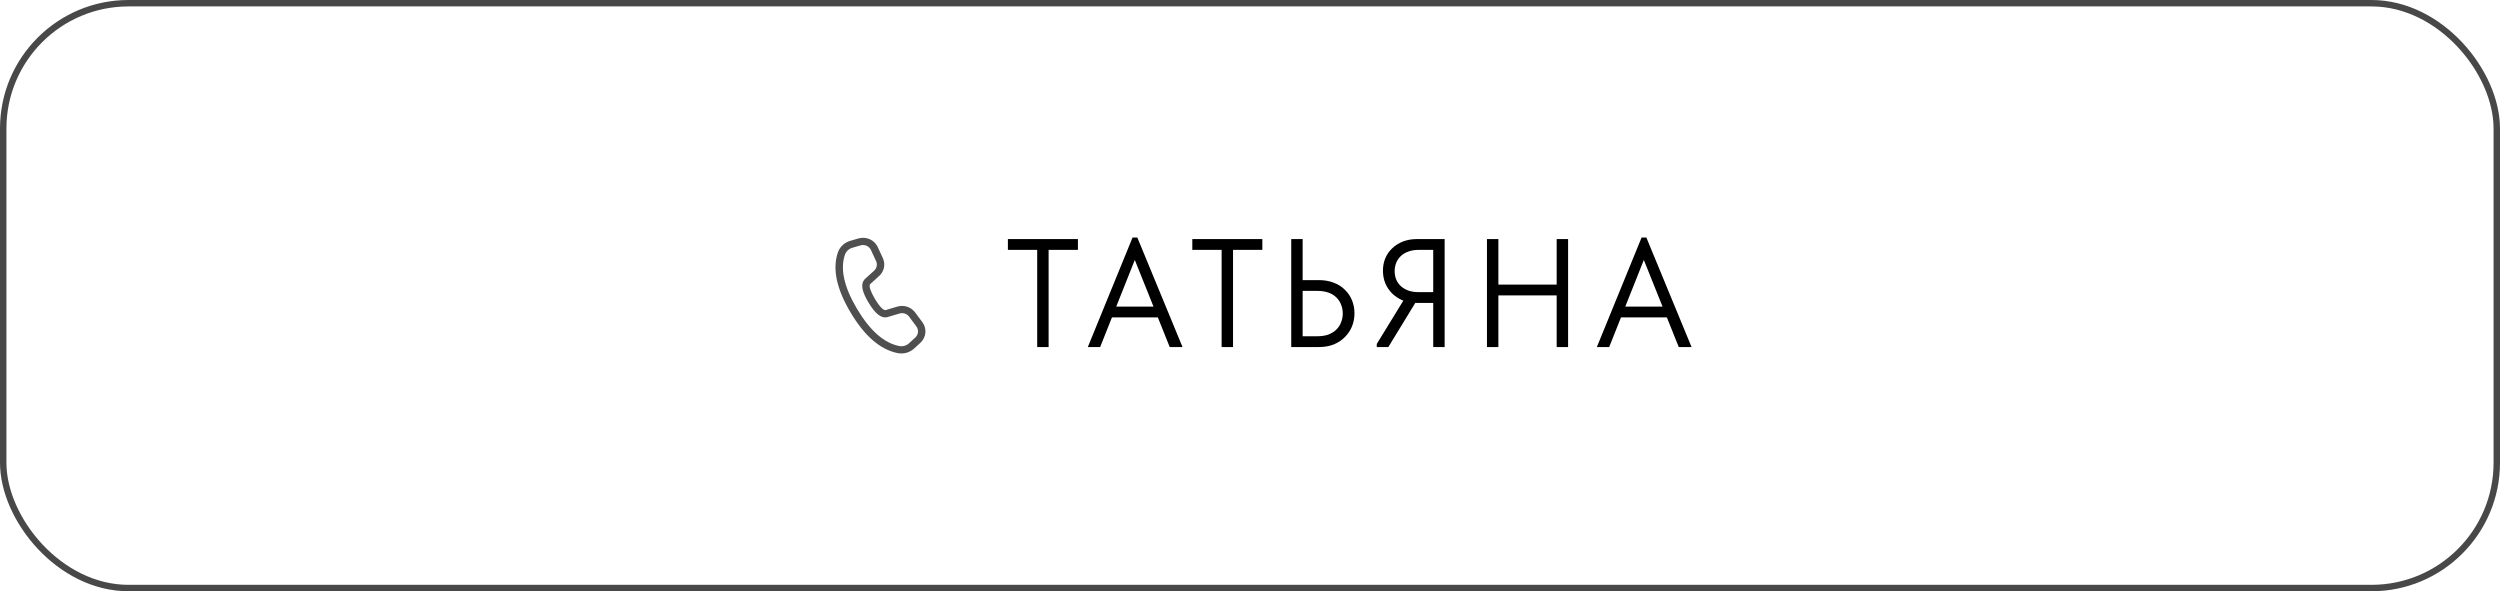 <?xml version="1.0" encoding="UTF-8"?> <svg xmlns="http://www.w3.org/2000/svg" width="389" height="92" viewBox="0 0 389 92" fill="none"><rect x="0.5" y="0.5" width="388" height="91" rx="19.5" stroke="#484848"></rect><path d="M161.388 54V38.88H156.828V37.2H167.724V38.88H163.164V54H161.388ZM169.265 54L176.225 36.96H176.969L184.001 54H182.009L176.081 39.216H177.065L171.185 54H169.265ZM172.529 49.392V47.712H180.593V49.392H172.529ZM190.084 54V38.88H185.524V37.2H196.42V38.88H191.86V54H190.084ZM200.917 54V37.2H202.693V43.584H205.213C206.077 43.584 206.853 43.72 207.541 43.992C208.229 44.248 208.805 44.616 209.269 45.096C209.749 45.56 210.117 46.104 210.373 46.728C210.629 47.352 210.757 48.024 210.757 48.744C210.757 49.464 210.629 50.144 210.373 50.784C210.117 51.408 209.749 51.96 209.269 52.44C208.805 52.92 208.229 53.304 207.541 53.592C206.853 53.864 206.077 54 205.213 54H200.917ZM204.973 52.32C205.629 52.32 206.205 52.232 206.701 52.056C207.197 51.864 207.605 51.608 207.925 51.288C208.261 50.968 208.509 50.592 208.669 50.16C208.845 49.728 208.933 49.264 208.933 48.768C208.933 48.272 208.845 47.816 208.669 47.4C208.509 46.968 208.261 46.592 207.925 46.272C207.605 45.952 207.197 45.704 206.701 45.528C206.205 45.352 205.629 45.264 204.973 45.264H202.693V52.32H204.973ZM223.009 54V47.136H220.489C219.673 47.136 218.937 47.008 218.281 46.752C217.641 46.48 217.089 46.12 216.625 45.672C216.161 45.208 215.801 44.672 215.545 44.064C215.305 43.456 215.185 42.808 215.185 42.12C215.185 41.432 215.305 40.792 215.545 40.2C215.801 39.592 216.161 39.072 216.625 38.64C217.089 38.192 217.641 37.84 218.281 37.584C218.937 37.328 219.673 37.2 220.489 37.2H224.785V54H223.009ZM214.225 54V53.52L218.641 46.32L220.465 46.728L216.025 54H214.225ZM220.729 45.456H223.009V38.88H220.729C220.137 38.88 219.609 38.968 219.145 39.144C218.681 39.304 218.289 39.536 217.969 39.84C217.649 40.144 217.409 40.496 217.249 40.896C217.089 41.296 217.009 41.728 217.009 42.192C217.009 42.656 217.089 43.088 217.249 43.488C217.409 43.872 217.649 44.216 217.969 44.52C218.289 44.808 218.681 45.04 219.145 45.216C219.609 45.376 220.137 45.456 220.729 45.456ZM243.107 44.28V45.96H232.259V44.28H243.107ZM233.147 37.2V54H231.371V37.2H233.147ZM242.219 54V37.2H243.995V54H242.219ZM248.47 54L255.43 36.96H256.174L263.206 54H261.214L255.286 39.216H256.27L250.39 54H248.47ZM251.734 49.392V47.712H259.798V49.392H251.734Z" fill="black"></path><path d="M132.281 37.479L133.563 37.104C134.146 36.933 134.773 36.974 135.327 37.219C135.882 37.465 136.325 37.898 136.575 38.438L137.372 40.162C137.587 40.626 137.647 41.144 137.543 41.643C137.44 42.142 137.178 42.597 136.795 42.944L135.402 44.207C135.385 44.223 135.371 44.241 135.36 44.261C135.214 44.551 135.436 45.324 136.13 46.493C136.912 47.81 137.517 48.33 137.797 48.25L139.625 47.706C140.126 47.558 140.662 47.565 141.158 47.727C141.654 47.89 142.086 48.199 142.392 48.612L143.525 50.136C143.881 50.615 144.046 51.203 143.989 51.791C143.932 52.379 143.658 52.927 143.217 53.333L142.242 54.229C141.903 54.541 141.491 54.769 141.042 54.893C140.593 55.017 140.119 55.033 139.662 54.941C136.948 54.392 134.516 52.268 132.345 48.615C130.174 44.961 129.497 41.848 130.37 39.288C130.516 38.859 130.766 38.471 131.098 38.156C131.431 37.842 131.837 37.609 132.281 37.479ZM132.617 38.556C132.35 38.634 132.107 38.773 131.907 38.962C131.707 39.151 131.557 39.384 131.469 39.641C130.718 41.847 131.327 44.649 133.349 48.053C135.369 51.454 137.56 53.367 139.899 53.839C140.174 53.895 140.458 53.885 140.727 53.81C140.997 53.736 141.243 53.599 141.447 53.412L142.421 52.516C142.658 52.298 142.806 52.003 142.837 51.686C142.868 51.37 142.779 51.053 142.588 50.795L141.454 49.269C141.29 49.047 141.057 48.881 140.79 48.793C140.523 48.706 140.234 48.702 139.965 48.782L138.132 49.327C137.118 49.62 136.164 48.799 135.128 47.055C134.25 45.578 133.946 44.512 134.321 43.767C134.394 43.622 134.492 43.494 134.613 43.384L136.006 42.122C136.213 41.935 136.354 41.69 136.409 41.421C136.465 41.152 136.433 40.873 136.317 40.623L135.519 38.9C135.385 38.609 135.146 38.376 134.847 38.244C134.549 38.112 134.211 38.09 133.897 38.182L132.617 38.556Z" fill="#4F4F4F"></path></svg> 